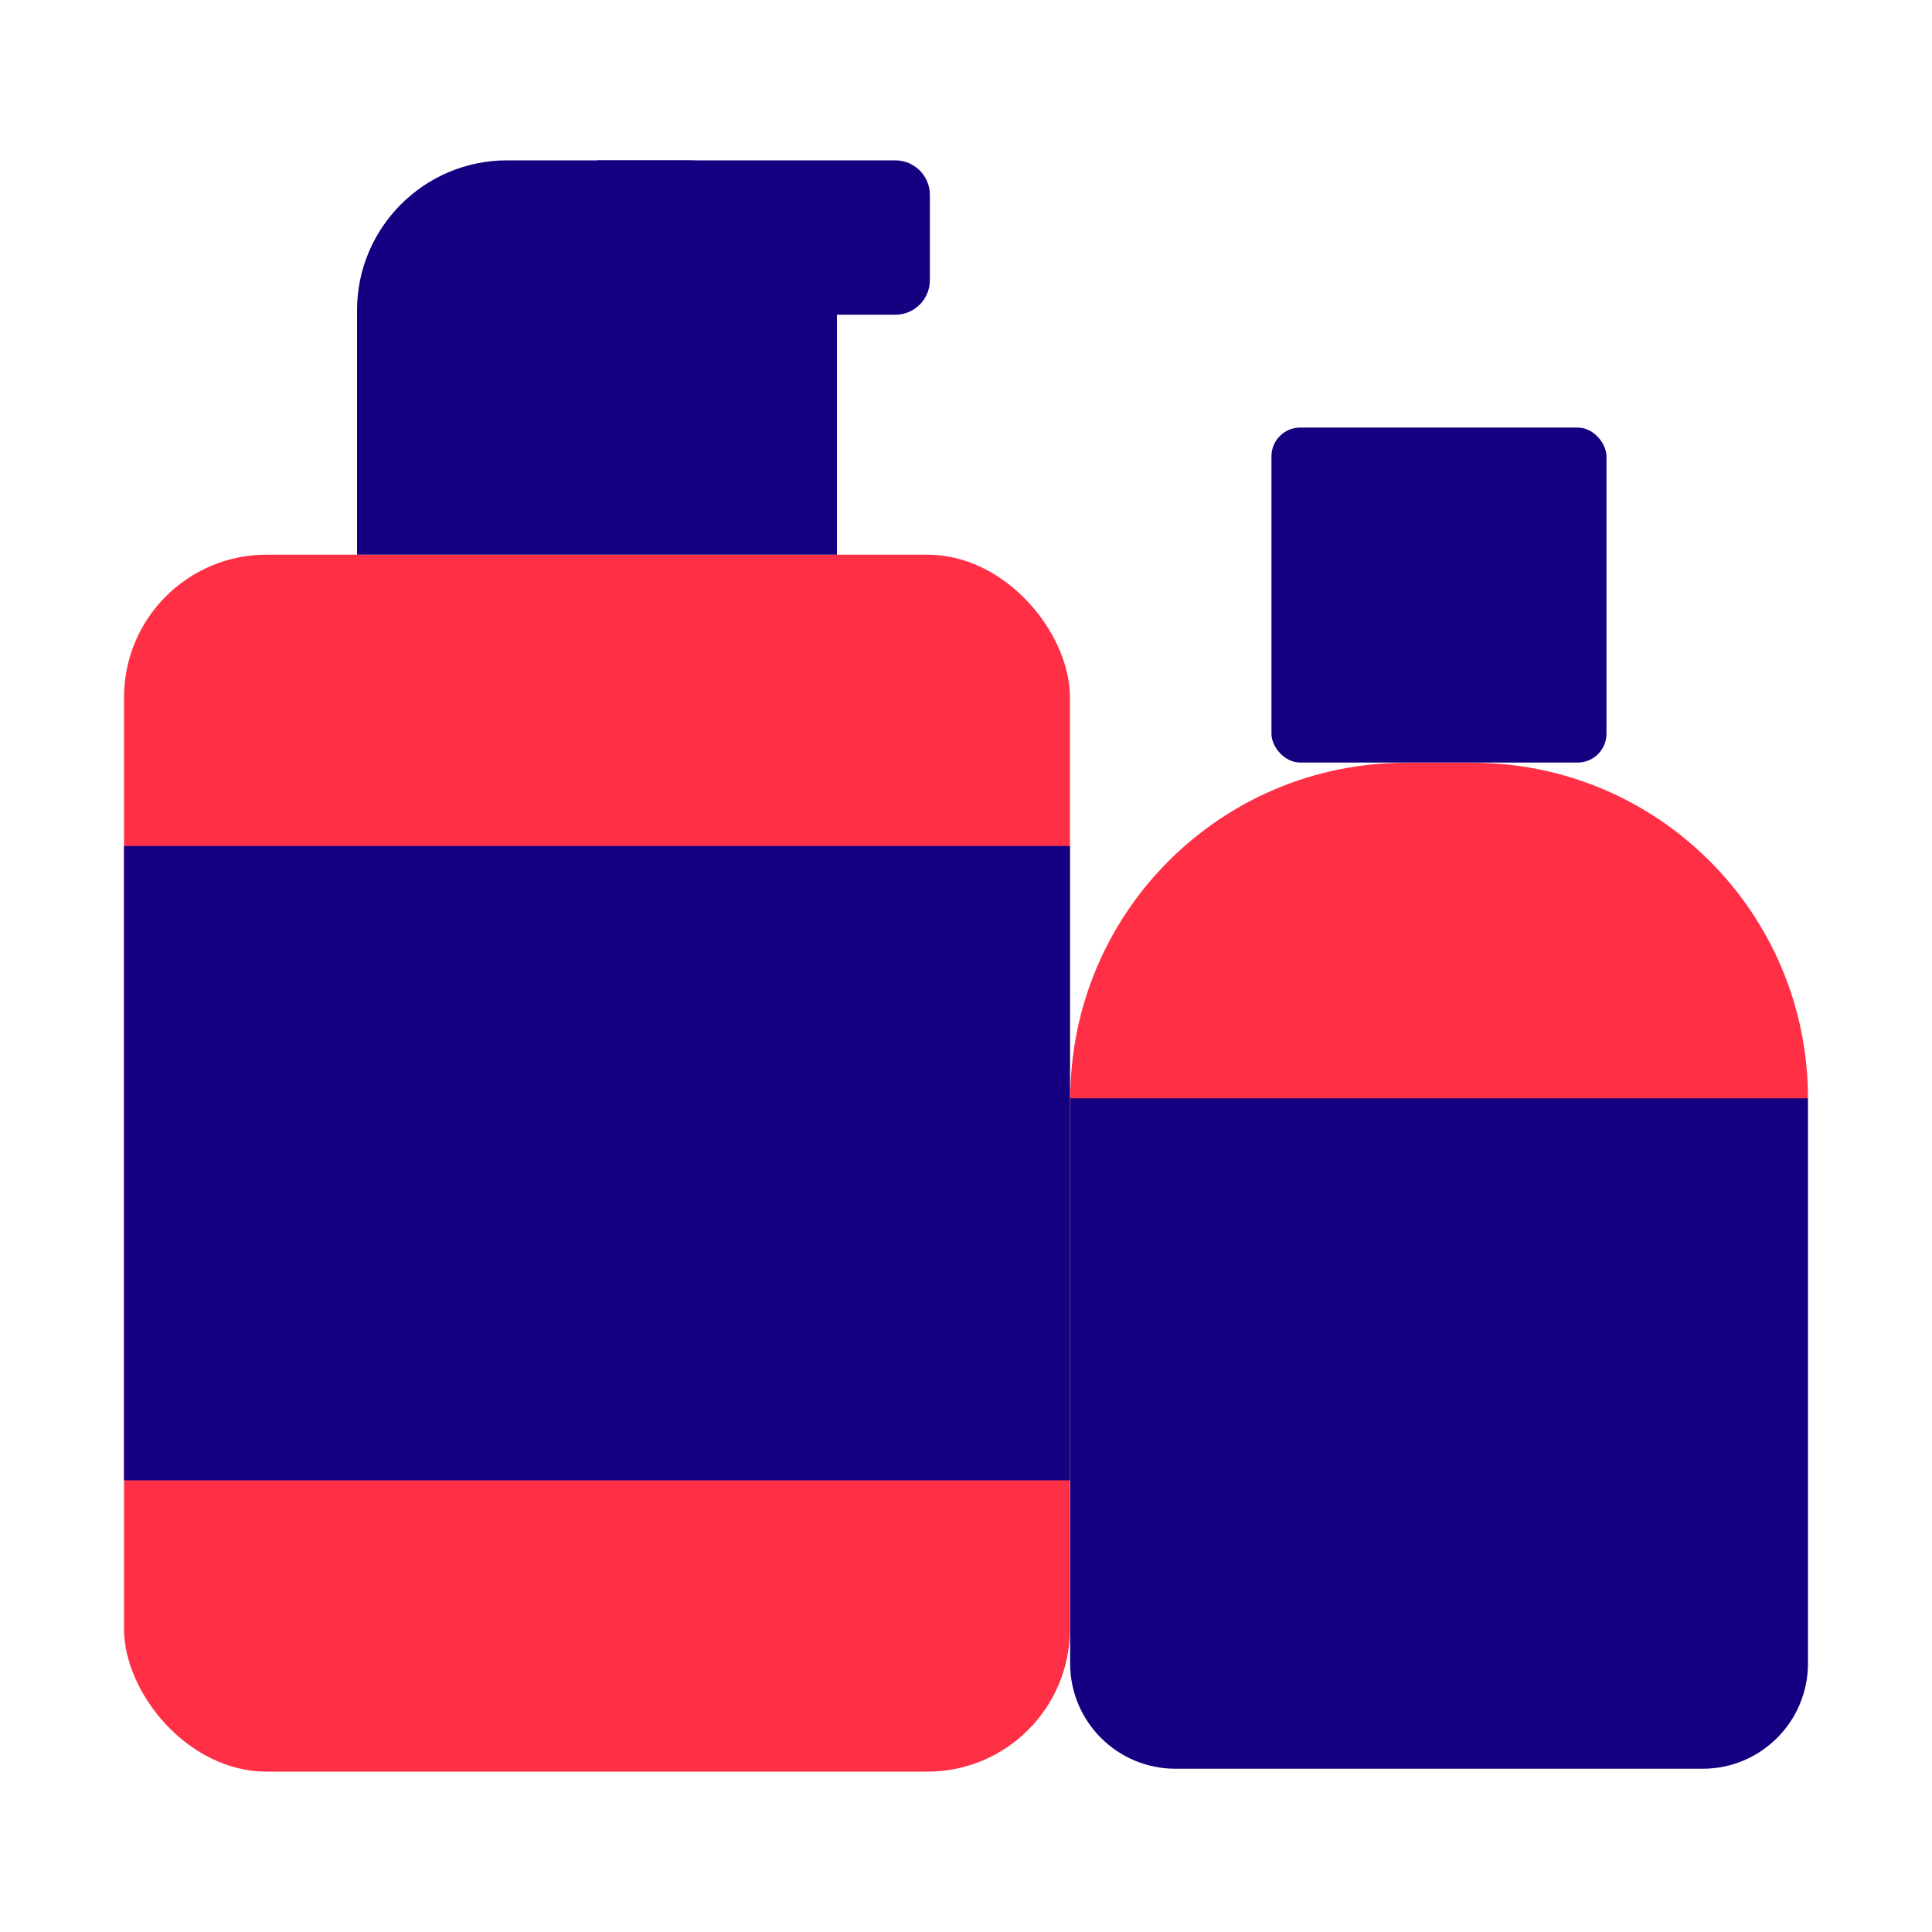 <?xml version="1.0" encoding="UTF-8"?>
<svg xmlns="http://www.w3.org/2000/svg" id="Layer_1" viewBox="0 0 100 100">
  <g>
    <rect x="6.42" y="28.71" width="48.96" height="62.99" rx="7.38" ry="7.38" style="fill:#ff3045;"></rect>
    <rect x="6.42" y="43.79" width="48.96" height="32.83" style="fill:#140080;"></rect>
    <path d="m26.24,8.3h9.32c4.28,0,7.76,3.48,7.76,7.76v12.65h-24.84v-12.65c0-4.28,3.48-7.76,7.76-7.76Z" style="fill:#140080;"></path>
    <path d="m30.91,8.3h15.43c.99,0,1.79.8,1.79,1.79v4.41c0,.99-.8,1.79-1.79,1.79h-15.43v-7.98h0Z" style="fill:#140080;"></path>
  </g>
  <g>
    <g>
      <path d="m60.83,91.55h27.3c3.01,0,5.45-2.44,5.45-5.45v-29.26h-38.19v29.26c0,3.01,2.44,5.45,5.45,5.45Z" style="fill:#140080;"></path>
      <path d="m55.39,56.85h0s38.19,0,38.19,0h0c0-9.6-7.78-17.37-17.37-17.37h-3.44c-9.6,0-17.37,7.78-17.37,17.37Z" style="fill:#ff3045;"></path>
    </g>
    <rect x="65.81" y="22.13" width="17.34" height="17.34" rx="1.49" ry="1.49" style="fill:#140080;"></rect>
  </g>
</svg>

